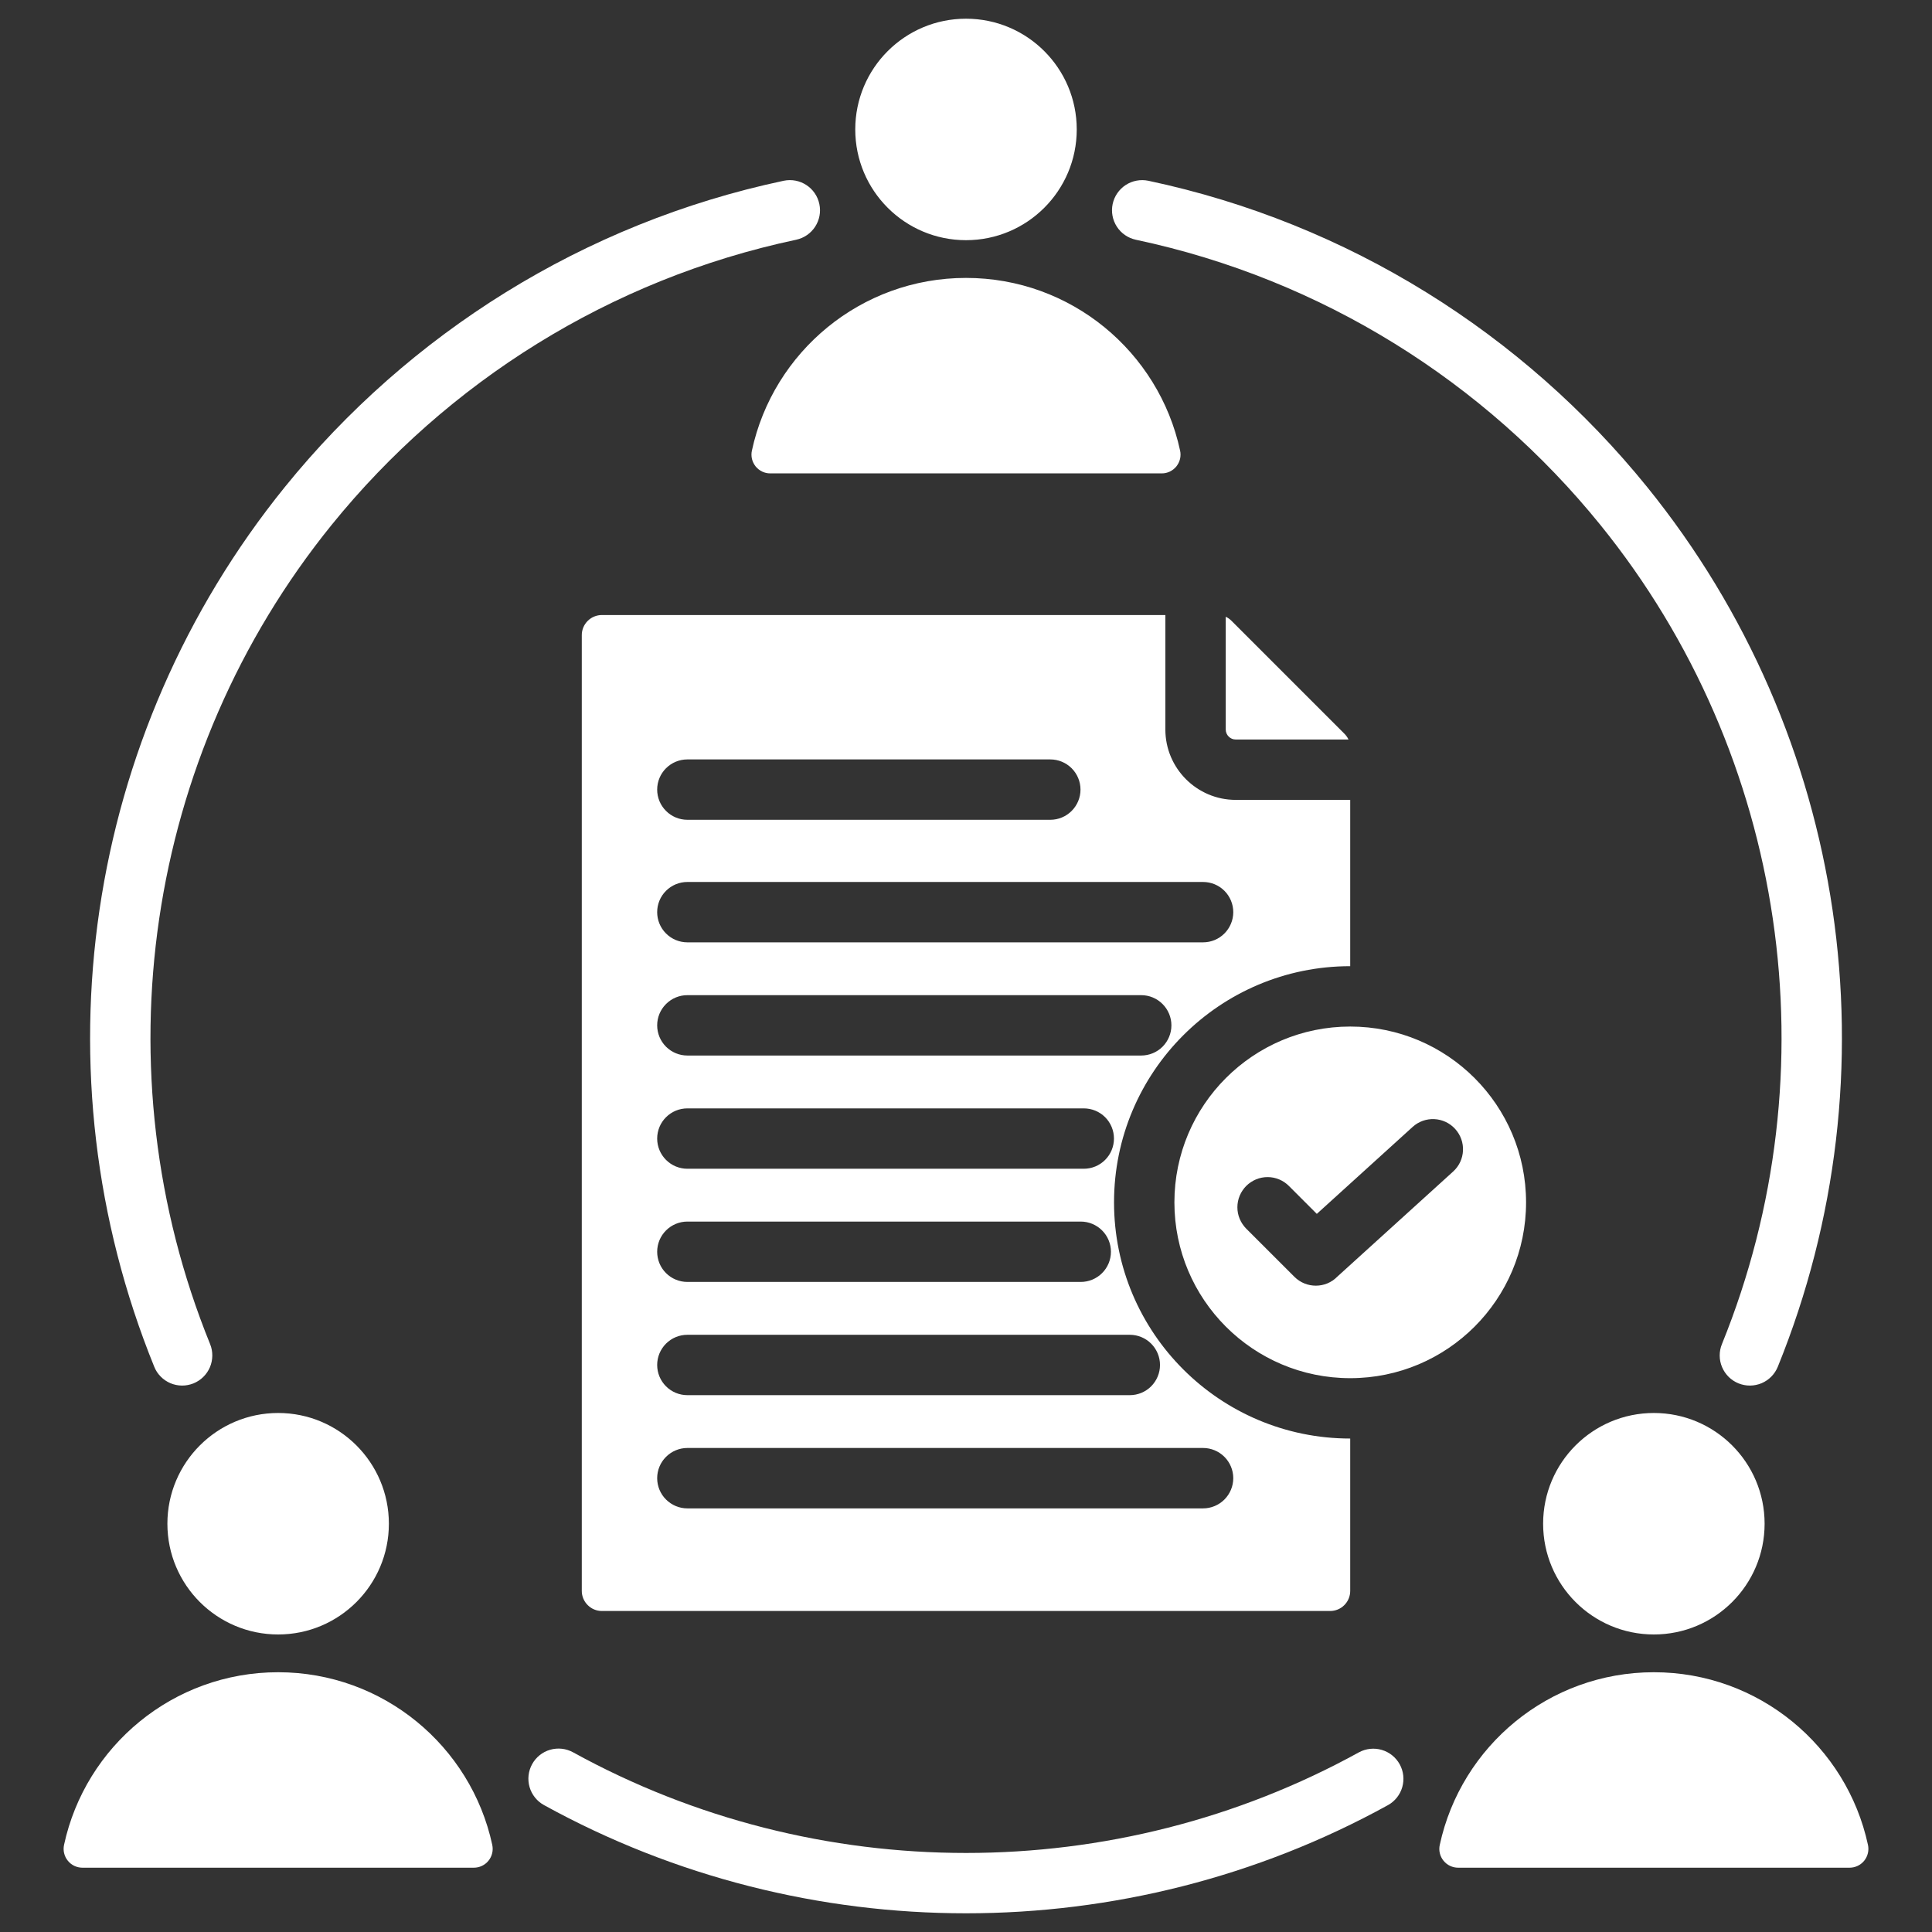 <svg width="53" height="53" viewBox="0 0 53 53" fill="none" xmlns="http://www.w3.org/2000/svg">
<rect x="0" y="0" width="53" height="53" fill="#333333" stroke="none"/>
<path d="M33.9 20.287C33.827 20.287 33.757 20.258 33.706 20.206C33.654 20.155 33.625 20.085 33.625 20.012V16.919C33.685 16.947 33.74 16.986 33.786 17.033L36.879 20.126C36.928 20.175 36.966 20.229 36.993 20.287H33.9V20.287ZM31.867 12.986C31.945 12.987 32.021 12.97 32.091 12.937C32.161 12.903 32.222 12.855 32.271 12.795C32.319 12.734 32.354 12.664 32.372 12.589C32.389 12.514 32.39 12.435 32.373 12.36C31.789 9.653 29.382 7.624 26.5 7.624C23.619 7.624 21.211 9.653 20.627 12.36C20.61 12.435 20.611 12.514 20.628 12.589C20.646 12.664 20.681 12.734 20.729 12.795C20.778 12.855 20.839 12.903 20.909 12.937C20.979 12.97 21.055 12.987 21.133 12.986H31.867ZM26.5 6.589C28.178 6.589 29.538 5.229 29.538 3.551C29.538 1.873 28.178 0.513 26.5 0.513C24.822 0.513 23.462 1.873 23.462 3.551C23.462 5.229 24.822 6.589 26.5 6.589ZM16.511 16.872H31.969V20.012C31.969 21.077 32.835 21.943 33.9 21.943H37.04V26.505C33.462 26.505 30.561 29.406 30.561 32.984C30.561 36.562 33.462 39.463 37.04 39.463V43.643C37.04 43.789 36.982 43.929 36.879 44.032C36.776 44.136 36.636 44.194 36.49 44.194H16.511C16.365 44.194 16.225 44.136 16.122 44.032C16.018 43.929 15.96 43.789 15.96 43.643V17.422C15.96 17.276 16.018 17.137 16.122 17.033C16.225 16.93 16.365 16.872 16.511 16.872ZM18.028 21.661C18.028 21.88 18.115 22.091 18.271 22.246C18.426 22.402 18.637 22.489 18.856 22.489H28.813C29.032 22.489 29.243 22.402 29.398 22.246C29.553 22.091 29.641 21.88 29.641 21.661C29.641 21.441 29.553 21.23 29.398 21.075C29.243 20.92 29.032 20.833 28.813 20.833H18.856C18.637 20.833 18.426 20.92 18.271 21.075C18.115 21.23 18.028 21.441 18.028 21.661ZM18.028 25.023C18.028 25.242 18.115 25.453 18.271 25.608C18.426 25.764 18.637 25.851 18.856 25.851H33.004C33.223 25.851 33.434 25.764 33.589 25.608C33.744 25.453 33.832 25.242 33.832 25.023C33.832 24.803 33.744 24.592 33.589 24.437C33.434 24.282 33.223 24.195 33.004 24.195H18.856C18.637 24.195 18.426 24.282 18.271 24.437C18.115 24.592 18.028 24.803 18.028 25.023ZM18.028 28.128C18.028 28.348 18.115 28.558 18.271 28.714C18.426 28.869 18.637 28.956 18.856 28.956H31.306C31.526 28.956 31.737 28.869 31.892 28.714C32.047 28.558 32.135 28.348 32.135 28.128C32.135 27.909 32.047 27.698 31.892 27.543C31.737 27.387 31.526 27.3 31.306 27.3H18.856C18.637 27.3 18.426 27.387 18.271 27.543C18.115 27.698 18.028 27.909 18.028 28.128ZM18.028 31.234C18.028 31.453 18.115 31.664 18.271 31.819C18.426 31.975 18.637 32.062 18.856 32.062H29.731C29.951 32.062 30.162 31.975 30.317 31.819C30.472 31.664 30.559 31.453 30.559 31.234C30.559 31.014 30.472 30.803 30.317 30.648C30.162 30.493 29.951 30.406 29.731 30.406H18.856C18.637 30.406 18.426 30.493 18.271 30.648C18.115 30.803 18.028 31.014 18.028 31.234ZM18.028 34.339C18.028 34.559 18.115 34.77 18.271 34.925C18.426 35.08 18.637 35.167 18.856 35.167H29.648C29.868 35.167 30.078 35.08 30.233 34.925C30.389 34.77 30.476 34.559 30.476 34.339C30.476 34.12 30.389 33.909 30.233 33.754C30.078 33.599 29.868 33.511 29.648 33.511H18.856C18.637 33.511 18.426 33.599 18.271 33.754C18.115 33.909 18.028 34.12 18.028 34.339ZM18.028 37.445C18.028 37.665 18.115 37.875 18.271 38.031C18.426 38.186 18.637 38.273 18.856 38.273H30.994C31.213 38.273 31.424 38.186 31.579 38.031C31.734 37.875 31.822 37.665 31.822 37.445C31.822 37.225 31.734 37.015 31.579 36.859C31.424 36.704 31.213 36.617 30.994 36.617H18.856C18.637 36.617 18.426 36.704 18.271 36.859C18.115 37.015 18.028 37.225 18.028 37.445ZM18.028 40.55C18.028 40.77 18.115 40.981 18.271 41.136C18.426 41.291 18.637 41.379 18.856 41.379H33.004C33.223 41.379 33.434 41.291 33.589 41.136C33.744 40.981 33.832 40.77 33.832 40.55C33.832 40.331 33.744 40.12 33.589 39.965C33.434 39.81 33.223 39.722 33.004 39.722H18.856C18.637 39.722 18.426 39.81 18.271 39.965C18.115 40.12 18.028 40.331 18.028 40.55ZM37.04 37.807C34.377 37.807 32.217 35.648 32.217 32.984C32.217 30.32 34.377 28.161 37.04 28.161C39.704 28.161 41.864 30.32 41.864 32.984C41.864 35.648 39.704 37.807 37.04 37.807ZM36.685 35.023L39.864 32.138C40.202 31.831 40.227 31.308 39.919 30.97C39.612 30.632 39.089 30.608 38.752 30.915L36.124 33.3L35.358 32.534C35.282 32.457 35.19 32.396 35.09 32.354C34.989 32.312 34.882 32.291 34.773 32.291C34.664 32.291 34.556 32.312 34.456 32.354C34.356 32.396 34.264 32.457 34.187 32.534C34.111 32.611 34.05 32.702 34.008 32.802C33.966 32.903 33.945 33.01 33.945 33.119C33.945 33.228 33.966 33.336 34.008 33.436C34.05 33.536 34.111 33.628 34.187 33.705L35.51 35.027C35.834 35.351 36.365 35.351 36.685 35.023ZM37.281 48.07C30.597 51.753 22.403 51.752 15.72 48.07C15.624 48.018 15.52 47.985 15.412 47.973C15.304 47.961 15.195 47.971 15.091 48.001C14.986 48.031 14.889 48.082 14.804 48.15C14.72 48.218 14.649 48.302 14.597 48.397C14.545 48.492 14.512 48.596 14.5 48.704C14.488 48.812 14.498 48.922 14.528 49.026C14.558 49.13 14.609 49.227 14.677 49.312C14.745 49.397 14.829 49.467 14.924 49.519C22.105 53.476 30.895 53.477 38.077 49.519C38.267 49.413 38.408 49.236 38.468 49.026C38.528 48.816 38.503 48.591 38.398 48.4C38.293 48.209 38.117 48.067 37.907 48.005C37.698 47.943 37.473 47.967 37.281 48.07ZM31.16 6.577C36.269 7.659 40.733 10.484 43.903 14.4C49.03 20.735 50.278 29.381 47.237 36.873C47.196 36.973 47.175 37.081 47.176 37.19C47.177 37.298 47.199 37.406 47.242 37.506C47.284 37.606 47.346 37.696 47.423 37.773C47.5 37.849 47.592 37.909 47.693 37.95C47.793 37.99 47.901 38.011 48.01 38.01C48.118 38.009 48.226 37.987 48.326 37.945C48.426 37.902 48.517 37.841 48.593 37.763C48.669 37.686 48.729 37.594 48.77 37.494C52.04 29.439 50.699 20.172 45.184 13.358C41.781 9.154 36.988 6.121 31.503 4.959C31.289 4.914 31.065 4.956 30.881 5.075C30.698 5.195 30.569 5.382 30.523 5.597C30.478 5.811 30.519 6.035 30.639 6.219C30.758 6.403 30.946 6.531 31.16 6.577ZM45.37 38.762C43.692 38.762 42.332 40.123 42.332 41.8C42.332 43.478 43.692 44.838 45.37 44.838C47.048 44.838 48.408 43.478 48.408 41.8C48.408 40.123 47.048 38.762 45.37 38.762ZM51.243 50.609C50.659 47.902 48.251 45.874 45.37 45.874C42.488 45.874 40.081 47.902 39.497 50.609C39.48 50.685 39.48 50.763 39.498 50.838C39.516 50.913 39.55 50.984 39.599 51.044C39.648 51.104 39.709 51.153 39.779 51.186C39.849 51.219 39.925 51.236 40.002 51.236H50.737C50.815 51.236 50.891 51.219 50.961 51.186C51.031 51.153 51.092 51.104 51.141 51.044C51.189 50.984 51.224 50.913 51.241 50.838C51.259 50.763 51.26 50.685 51.243 50.609ZM5.308 37.95C5.408 37.909 5.5 37.849 5.577 37.773C5.655 37.696 5.716 37.606 5.759 37.506C5.801 37.406 5.823 37.298 5.824 37.19C5.825 37.081 5.805 36.973 5.764 36.873C2.722 29.382 3.971 20.734 9.097 14.4C12.267 10.484 16.732 7.659 21.84 6.577C22.287 6.482 22.572 6.043 22.477 5.597C22.383 5.15 21.944 4.865 21.497 4.959C16.013 6.121 11.219 9.154 7.816 13.358C2.303 20.171 0.96 29.44 4.231 37.493C4.271 37.594 4.331 37.686 4.408 37.763C4.484 37.841 4.575 37.902 4.675 37.945C4.775 37.987 4.882 38.009 4.991 38.01C5.099 38.011 5.207 37.99 5.308 37.95ZM7.63 45.874C4.749 45.874 2.341 47.902 1.757 50.609C1.741 50.685 1.741 50.763 1.759 50.838C1.777 50.913 1.811 50.984 1.86 51.044C1.908 51.104 1.97 51.153 2.039 51.186C2.109 51.219 2.186 51.236 2.263 51.236H12.998C13.075 51.236 13.152 51.219 13.221 51.186C13.291 51.153 13.353 51.104 13.401 51.044C13.45 50.984 13.484 50.913 13.502 50.838C13.52 50.763 13.52 50.685 13.504 50.609C12.92 47.902 10.512 45.874 7.63 45.874ZM4.592 41.8C4.592 43.478 5.953 44.838 7.631 44.838C9.308 44.838 10.668 43.478 10.668 41.8C10.668 40.123 9.308 38.762 7.631 38.762C5.953 38.762 4.592 40.123 4.592 41.8Z" fill="white"/>
</svg>
